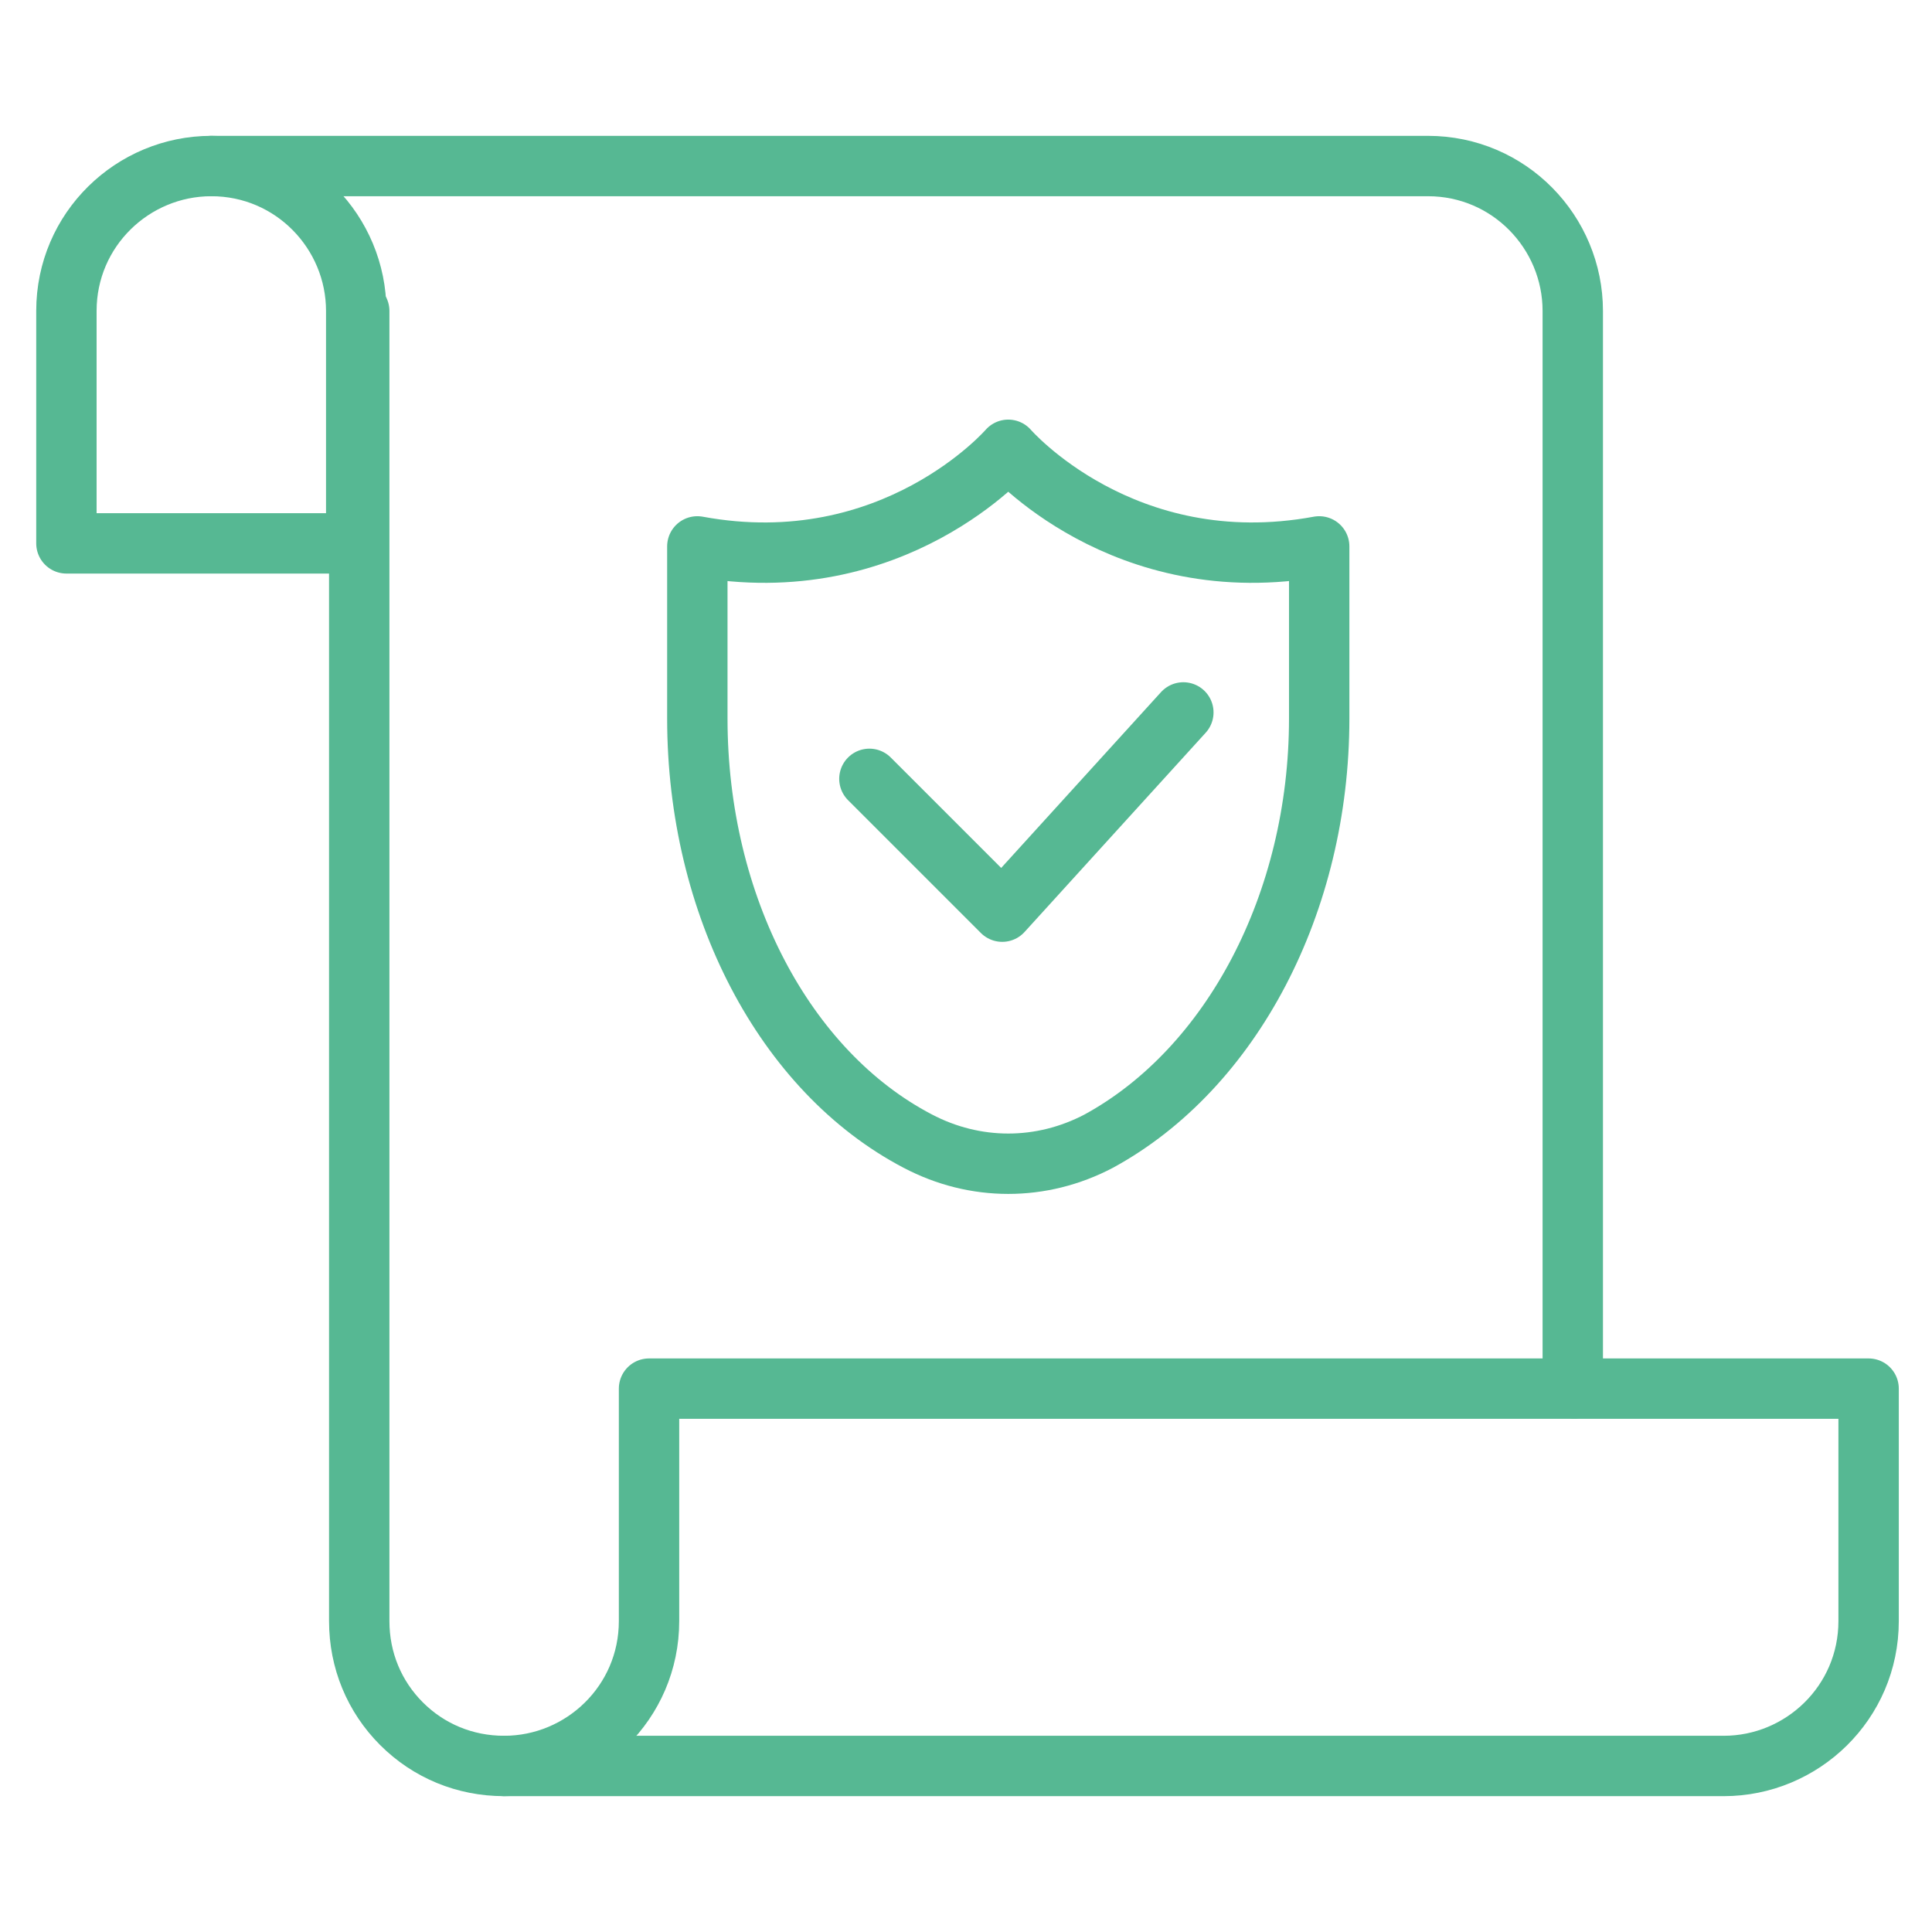 <?xml version="1.0" encoding="UTF-8" standalone="no"?>
<!DOCTYPE svg PUBLIC "-//W3C//DTD SVG 1.1//EN" "http://www.w3.org/Graphics/SVG/1.1/DTD/svg11.dtd">
<svg width="100%" height="100%" viewBox="0 0 64 64" version="1.1" xmlns="http://www.w3.org/2000/svg" xmlns:xlink="http://www.w3.org/1999/xlink" xml:space="preserve" xmlns:serif="http://www.serif.com/" style="fill-rule:evenodd;clip-rule:evenodd;stroke-linecap:round;stroke-linejoin:round;stroke-miterlimit:10;">
    <g>
        <path d="M11.8,18l-9.6,0l-0,-7.7c-0,-2.7 2.2,-4.8 4.8,-4.8c2.7,0 4.8,2.2 4.8,4.8l0,7.7Z" style="fill:none;fill-rule:nonzero;stroke:#56b893;stroke-width:2px;"/>
        <path d="M52.2,46l9.7,0l0,7.7c0,2.7 -2.2,4.8 -4.8,4.8l-40.4,0" style="fill:none;fill-rule:nonzero;stroke:#56b893;stroke-width:2px;"/>
        <path d="M7,5.5l40.3,0c2.7,0 4.8,2.2 4.8,4.8l-0,35.7l-30.6,0l0,7.7c0,2.7 -2.2,4.8 -4.8,4.8c-1.3,0 -2.5,-0.5 -3.4,-1.4c-0.9,-0.9 -1.4,-2.1 -1.4,-3.4l0,-43.4" style="fill:none;fill-rule:nonzero;stroke:#56b893;stroke-width:2px;"/>
        <path d="M33.4,14.9c0,0 3.8,4.4 10.3,3.2l0,5.7c0,6.1 -2.9,11.6 -7.3,14c-1.9,1 -4.1,1 -6,0c-4.4,-2.3 -7.3,-7.8 -7.3,-14l0,-5.7c6.5,1.2 10.3,-3.2 10.3,-3.2Z" style="fill:none;fill-rule:nonzero;stroke:#56b893;stroke-width:2px;"/>
        <path d="M28.8,25.8l4.4,4.4l6,-6.6" style="fill:none;fill-rule:nonzero;stroke:#56b893;stroke-width:2px;"/>
    </g>
</svg>
